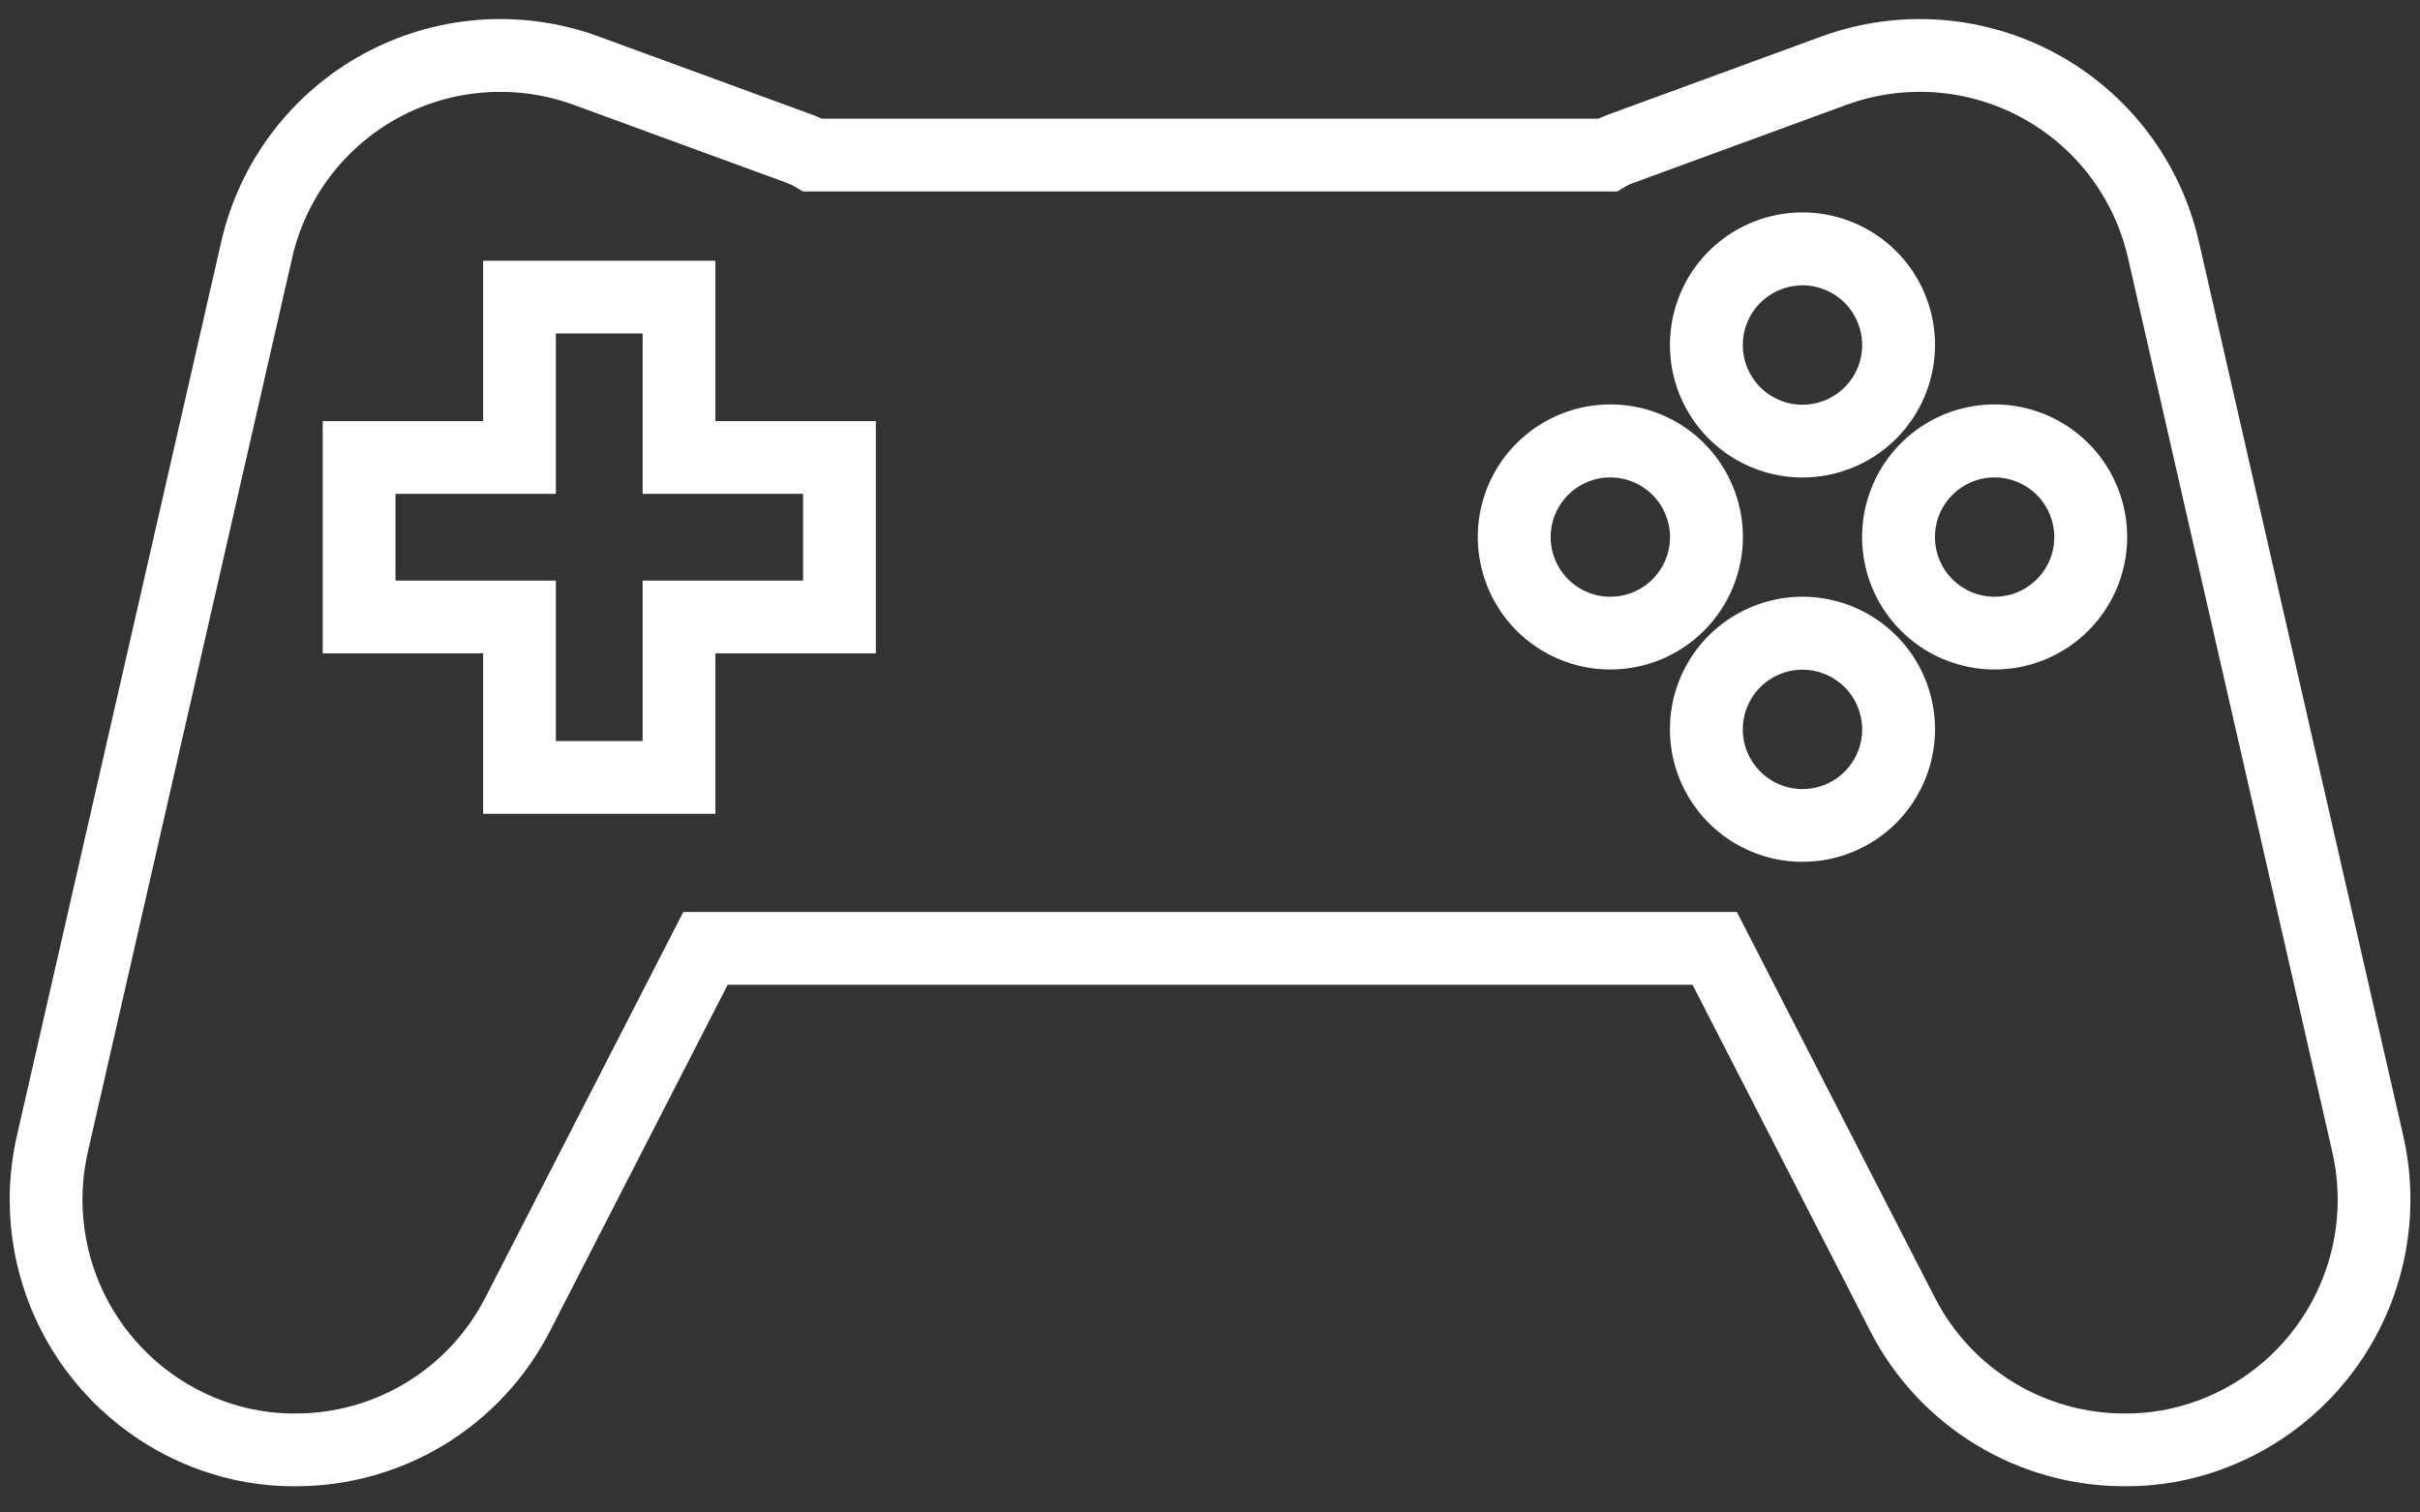 <svg width="64" height="40" viewBox="0 0 64 40" fill="none" xmlns="http://www.w3.org/2000/svg">
<rect x="0" y="0" width="64" height="40" fill="#333333" stroke="none"/>
<path d="M56.187 39.306C54.795 39.307 53.43 38.925 52.242 38.199C51.054 37.474 50.09 36.434 49.457 35.195L44.761 26.043H19.245L14.549 35.194C13.915 36.433 12.951 37.473 11.764 38.199C10.576 38.924 9.211 39.307 7.819 39.306C6.932 39.313 6.051 39.158 5.22 38.849C3.491 38.21 2.053 36.964 1.174 35.344C0.296 33.723 0.037 31.838 0.446 30.041L5.854 6.381C6.094 5.336 6.553 4.354 7.201 3.5C7.849 2.645 8.671 1.938 9.613 1.426C10.555 0.913 11.594 0.606 12.664 0.525C13.733 0.445 14.807 0.592 15.815 0.958L21.482 3.034C21.565 3.066 21.648 3.1 21.733 3.138H42.271C42.351 3.102 42.424 3.072 42.49 3.046L48.186 0.959C49.194 0.593 50.269 0.445 51.339 0.525C52.408 0.606 53.448 0.913 54.39 1.425C55.332 1.938 56.155 2.645 56.803 3.5C57.451 4.354 57.91 5.337 58.15 6.382L63.558 30.042C63.967 31.84 63.707 33.725 62.828 35.345C61.95 36.966 60.511 38.212 58.782 38.85C57.952 39.158 57.072 39.313 56.187 39.306ZM18.07 24.119H45.934L51.168 34.315C51.64 35.239 52.359 36.014 53.245 36.556C54.13 37.097 55.148 37.383 56.187 37.382C56.843 37.388 57.495 37.274 58.11 37.046H58.117C59.408 36.57 60.482 35.64 61.138 34.431C61.794 33.221 61.988 31.813 61.682 30.471L56.275 6.809C56.096 6.03 55.753 5.297 55.27 4.66C54.786 4.023 54.173 3.497 53.471 3.115C52.768 2.732 51.992 2.504 51.195 2.444C50.398 2.384 49.597 2.495 48.845 2.768L43.184 4.842C43.12 4.864 43.059 4.892 43 4.926L42.771 5.064H21.233L21.005 4.926C20.939 4.889 20.87 4.858 20.798 4.833L15.156 2.767C14.405 2.495 13.604 2.385 12.807 2.445C12.01 2.505 11.235 2.733 10.532 3.115C9.83 3.497 9.217 4.024 8.734 4.661C8.251 5.298 7.908 6.03 7.729 6.809L2.322 30.469C2.017 31.811 2.21 33.219 2.866 34.428C3.522 35.638 4.596 36.568 5.887 37.044C6.505 37.273 7.159 37.388 7.818 37.382C8.856 37.383 9.874 37.097 10.76 36.555C11.646 36.014 12.364 35.238 12.837 34.313L18.07 24.119Z" fill="white"/>
<path d="M47.669 12.628C46.976 12.628 46.298 12.422 45.721 12.037C45.145 11.652 44.696 11.104 44.43 10.464C44.165 9.823 44.096 9.119 44.231 8.439C44.366 7.759 44.7 7.134 45.19 6.644C45.681 6.154 46.305 5.82 46.985 5.685C47.665 5.549 48.37 5.619 49.01 5.884C49.651 6.149 50.198 6.599 50.584 7.175C50.969 7.752 51.174 8.429 51.174 9.123C51.174 10.052 50.805 10.944 50.148 11.601C49.49 12.259 48.599 12.628 47.669 12.628ZM47.669 7.546C47.357 7.546 47.051 7.639 46.792 7.813C46.532 7.986 46.33 8.233 46.21 8.522C46.091 8.81 46.06 9.128 46.121 9.434C46.182 9.74 46.333 10.022 46.553 10.242C46.775 10.463 47.056 10.613 47.363 10.674C47.669 10.735 47.986 10.703 48.275 10.583C48.563 10.463 48.81 10.26 48.983 10C49.156 9.74 49.248 9.435 49.248 9.123C49.247 8.704 49.08 8.303 48.784 8.008C48.488 7.712 48.087 7.546 47.669 7.545V7.546Z" fill="white"/>
<path d="M42.587 17.706C41.894 17.706 41.216 17.5 40.64 17.115C40.063 16.73 39.614 16.183 39.349 15.542C39.084 14.902 39.014 14.197 39.149 13.517C39.285 12.837 39.618 12.212 40.109 11.722C40.599 11.232 41.224 10.898 41.904 10.763C42.584 10.627 43.288 10.697 43.929 10.962C44.569 11.227 45.117 11.677 45.502 12.253C45.887 12.83 46.093 13.507 46.093 14.201C46.093 15.13 45.723 16.022 45.066 16.679C44.409 17.337 43.517 17.706 42.587 17.706ZM42.587 12.625C42.275 12.625 41.97 12.717 41.71 12.891C41.451 13.064 41.248 13.311 41.129 13.599C41.009 13.888 40.978 14.205 41.039 14.511C41.1 14.818 41.25 15.099 41.471 15.32C41.692 15.54 41.973 15.691 42.279 15.752C42.586 15.813 42.903 15.781 43.191 15.662C43.48 15.542 43.727 15.34 43.9 15.08C44.074 14.821 44.166 14.516 44.166 14.203C44.165 13.785 43.999 13.384 43.703 13.088C43.407 12.793 43.006 12.626 42.587 12.626V12.625Z" fill="white"/>
<path d="M52.751 17.706C52.057 17.706 51.38 17.5 50.803 17.115C50.227 16.73 49.777 16.183 49.512 15.542C49.247 14.902 49.177 14.197 49.312 13.517C49.448 12.837 49.782 12.212 50.272 11.722C50.762 11.232 51.387 10.898 52.067 10.763C52.747 10.627 53.451 10.697 54.092 10.962C54.732 11.227 55.28 11.677 55.665 12.253C56.05 12.83 56.256 13.507 56.256 14.201C56.256 15.13 55.886 16.022 55.229 16.679C54.572 17.337 53.68 17.706 52.751 17.706ZM52.751 12.625C52.438 12.625 52.133 12.717 51.873 12.891C51.614 13.064 51.411 13.311 51.292 13.599C51.172 13.888 51.141 14.205 51.202 14.511C51.263 14.818 51.413 15.099 51.634 15.32C51.855 15.54 52.136 15.691 52.443 15.752C52.749 15.813 53.066 15.781 53.355 15.662C53.643 15.542 53.89 15.34 54.063 15.08C54.237 14.821 54.329 14.516 54.329 14.203C54.328 13.785 54.162 13.384 53.866 13.088C53.57 12.793 53.169 12.626 52.751 12.626V12.625Z" fill="white"/>
<path d="M47.669 22.792C46.976 22.792 46.298 22.586 45.721 22.201C45.145 21.816 44.696 21.269 44.43 20.628C44.165 19.988 44.096 19.283 44.231 18.603C44.366 17.923 44.7 17.298 45.19 16.808C45.681 16.318 46.305 15.984 46.985 15.849C47.665 15.713 48.37 15.783 49.01 16.048C49.651 16.313 50.198 16.763 50.584 17.339C50.969 17.916 51.174 18.593 51.174 19.287C51.174 20.216 50.805 21.108 50.148 21.765C49.49 22.423 48.599 22.792 47.669 22.792ZM47.669 17.71C47.357 17.71 47.051 17.803 46.792 17.977C46.532 18.15 46.33 18.397 46.21 18.685C46.091 18.974 46.06 19.291 46.12 19.597C46.181 19.904 46.332 20.185 46.553 20.406C46.773 20.626 47.055 20.777 47.361 20.838C47.667 20.899 47.985 20.867 48.273 20.748C48.562 20.628 48.808 20.426 48.982 20.166C49.155 19.907 49.248 19.602 49.248 19.289C49.247 18.871 49.081 18.47 48.785 18.174C48.489 17.878 48.087 17.711 47.669 17.71Z" fill="white"/>
<path d="M18.92 21.522H12.777V17.279H8.535V11.137H12.777V6.895H18.92V11.137H23.163V17.279H18.92V21.522ZM14.701 19.598H16.995V15.355H21.239V13.061H16.995V8.819H14.701V13.061H10.459V15.355H14.701V19.598Z" fill="white"/>
</svg>
